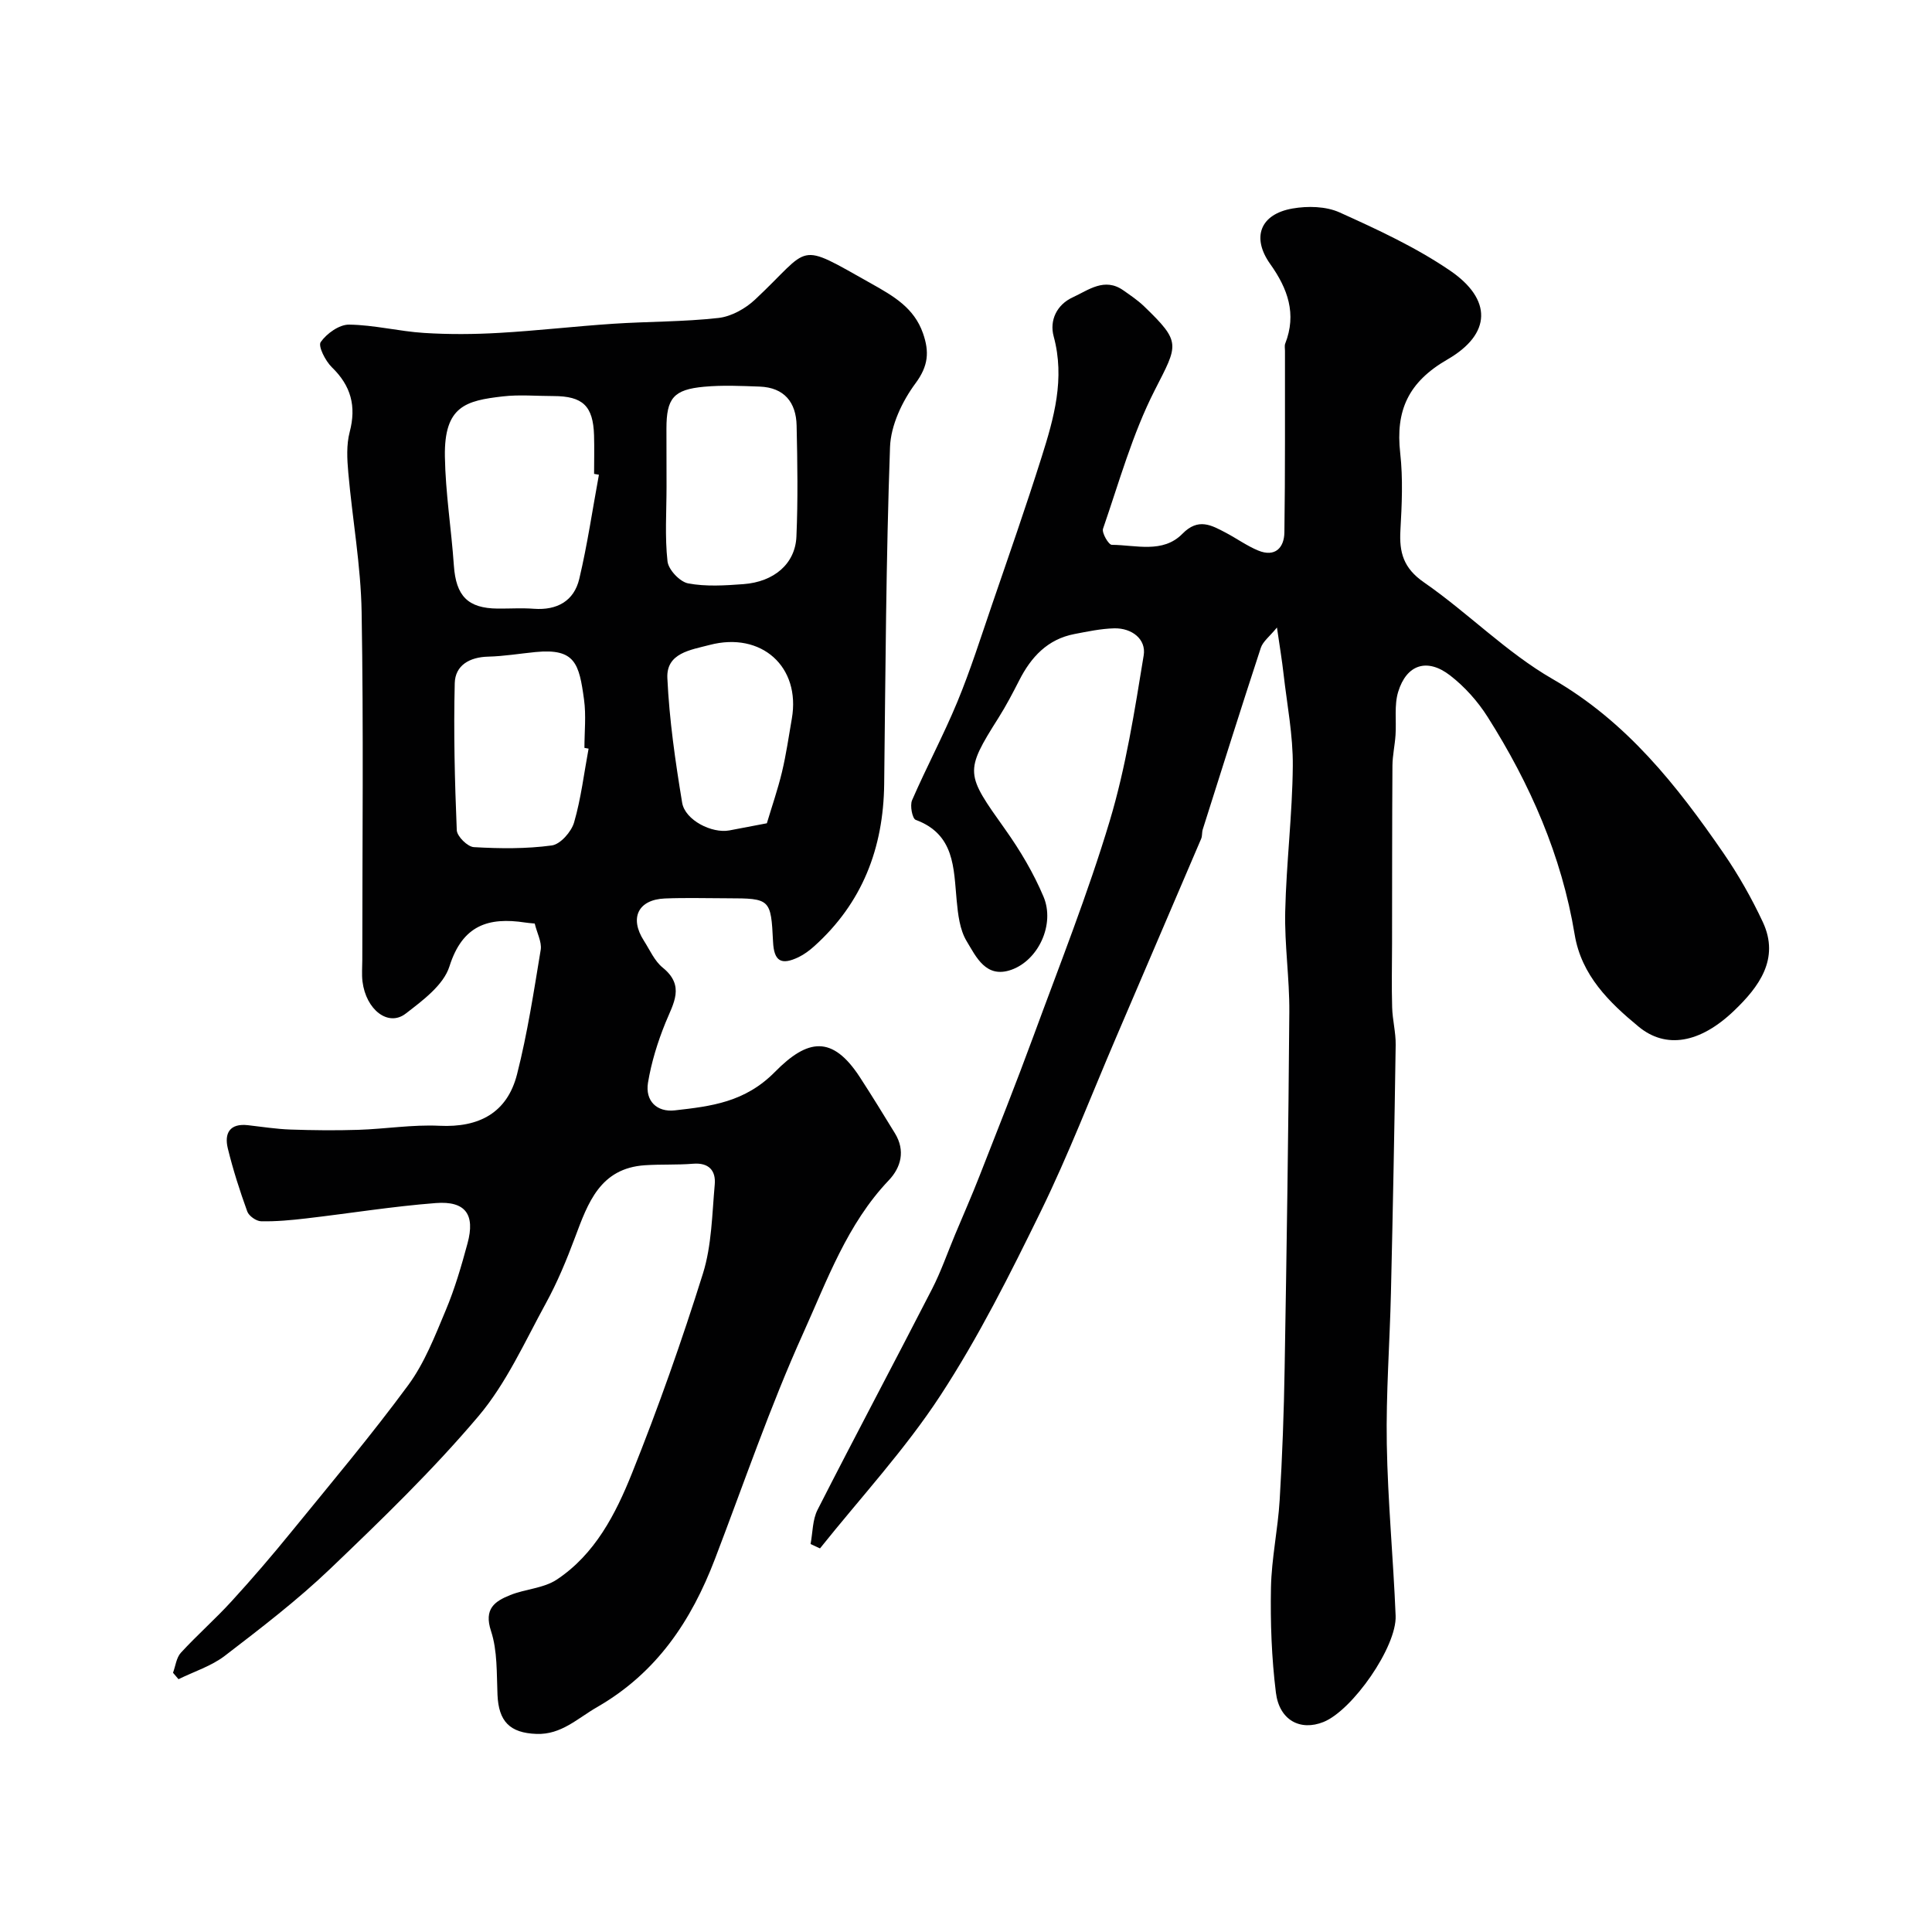 <svg enable-background="new 0 0 400 400" viewBox="0 0 400 400" xmlns="http://www.w3.org/2000/svg"><g fill="#010102"><path d="m110.71 191.21c-.99-.1-1.49-.13-1.97-.21-7.66-1.17-13 .57-15.69 9.09-1.22 3.86-5.54 7.06-9.06 9.77-3.61 2.78-8.21-.79-8.94-6.65-.18-1.48-.04-3-.04-4.5 0-24 .27-48-.14-71.99-.16-9.63-1.91-19.23-2.76-28.86-.25-2.79-.41-5.76.29-8.42 1.4-5.34.28-9.55-3.68-13.39-1.34-1.3-2.91-4.39-2.32-5.23 1.24-1.77 3.84-3.64 5.87-3.61 5.18.06 10.32 1.39 15.52 1.72 5.17.33 10.39.29 15.57-.01 7.88-.45 15.73-1.37 23.61-1.89 7.26-.48 14.57-.39 21.78-1.2 2.66-.3 5.58-1.93 7.58-3.81 11.86-11.1 8.28-12.18 24.18-3.24 4.46 2.51 8.74 4.95 10.58 10.21 1.35 3.85 1.13 6.76-1.55 10.38-2.75 3.71-5.11 8.69-5.27 13.19-.83 23.25-.94 46.52-1.21 69.79-.16 13.24-4.52 24.61-14.5 33.57-.96.86-2.04 1.67-3.19 2.23-3.66 1.77-5.13.85-5.32-3.19-.43-8.83-.57-8.97-9.39-8.98-4.33 0-8.67-.14-13 .04-5.54.23-7.38 4.03-4.35 8.74 1.23 1.92 2.2 4.2 3.89 5.57 4.67 3.78 2.22 7.38.58 11.42-1.62 3.98-2.92 8.18-3.62 12.41-.61 3.73 1.8 6.15 5.55 5.73 7.51-.85 14.52-1.66 20.74-7.97 6.74-6.84 11.86-7.69 17.59 1.12 2.48 3.82 4.87 7.71 7.25 11.6 2.18 3.57 1.28 7.04-1.29 9.74-8.6 9.04-12.74 20.65-17.68 31.59-6.89 15.24-12.31 31.16-18.3 46.81-4.9 12.8-12.03 23.54-24.4 30.66-4.1 2.36-7.41 5.73-12.54 5.55-5.56-.2-7.84-2.61-8.08-8.1-.19-4.43.01-9.09-1.34-13.2-1.52-4.61.77-6.16 3.98-7.45 3.13-1.26 6.88-1.39 9.6-3.18 7.95-5.25 12.23-13.61 15.61-22.05 5.44-13.57 10.32-27.4 14.69-41.35 1.82-5.83 1.88-12.25 2.44-18.43.25-2.85-1.2-4.56-4.49-4.29-3.31.27-6.65.09-9.96.31-9.29.62-11.8 7.79-14.48 14.95-1.74 4.65-3.65 9.28-6.03 13.62-4.37 7.98-8.18 16.55-13.97 23.4-9.46 11.18-20.07 21.43-30.67 31.57-6.8 6.5-14.33 12.27-21.81 18.01-2.8 2.15-6.39 3.27-9.61 4.86-.38-.44-.76-.89-1.14-1.33.52-1.4.69-3.13 1.63-4.15 3.37-3.67 7.13-6.97 10.49-10.65 4.27-4.67 8.4-9.48 12.39-14.39 8.18-10.04 16.53-19.96 24.2-30.38 3.37-4.58 5.52-10.15 7.75-15.47 1.88-4.47 3.25-9.18 4.52-13.88 1.61-5.96-.42-8.8-6.57-8.33-8.97.69-17.88 2.14-26.83 3.18-3.1.36-6.24.66-9.35.59-.99-.02-2.51-1.09-2.85-2.01-1.55-4.28-2.95-8.64-4.03-13.06-.77-3.16.4-5.25 4.17-4.82 2.93.33 5.85.8 8.79.9 4.68.16 9.38.21 14.06.06 5.6-.18 11.22-1.11 16.79-.84 8.24.4 14.04-2.7 16.07-10.67 2.16-8.48 3.48-17.19 4.91-25.84.21-1.59-.79-3.42-1.25-5.36zm13.29-92.92c-.33-.06-.66-.12-1-.18 0-2.67.07-5.33-.01-8-.19-6.07-2.33-8.1-8.4-8.11-3.5 0-7.03-.33-10.49.07-7.63.88-12.16 1.99-11.99 12.44.12 7.54 1.34 15.05 1.86 22.59.44 6.29 2.88 8.85 9.08 8.9 2.5.02 5.01-.15 7.49.04 4.79.35 8.3-1.61 9.39-6.18 1.69-7.12 2.74-14.38 4.07-21.57zm-2.14 56.71c-.29-.05-.57-.1-.86-.16 0-3.33.37-6.71-.08-9.98-1.02-7.44-1.8-10.67-10.06-9.86-3.26.32-6.52.87-9.78.95-3.85.09-6.84 1.79-6.93 5.5-.25 10.14 0 20.29.42 30.43.05 1.28 2.24 3.44 3.54 3.51 5.37.31 10.83.37 16.14-.35 1.77-.24 4.05-2.83 4.61-4.77 1.44-4.96 2.05-10.17 3-15.27zm16.14-54.25c0 5.16-.37 10.37.2 15.47.19 1.73 2.55 4.23 4.26 4.56 3.7.7 7.64.44 11.45.16 6.35-.47 10.74-4.22 10.98-9.84.33-7.65.21-15.33.04-22.99-.1-4.81-2.56-7.88-7.65-8.07-3.83-.14-7.69-.32-11.49.03-6.36.58-7.81 2.39-7.81 8.68.02 4 .02 8 .02 12zm20.77 69.7c1.03-3.45 2.26-6.99 3.13-10.61.87-3.64 1.4-7.36 2.04-11.05 1.87-10.77-6.31-18.07-17.02-15.26-3.96 1.04-8.99 1.67-8.75 6.86.4 8.63 1.65 17.25 3.06 25.79.6 3.64 6.18 6.42 9.77 5.75 2.41-.45 4.81-.91 7.77-1.48z"/><path d="m264.38 129.92c-1.52 1.86-2.9 2.88-3.34 4.2-4.1 12.5-8.05 25.05-12.02 37.59-.2.62-.08 1.35-.33 1.94-5.88 13.77-11.78 27.53-17.68 41.29-5.12 11.95-9.79 24.12-15.49 35.79-6.37 13.02-12.91 26.09-20.82 38.19-7.32 11.2-16.54 21.16-24.93 31.66-.65-.3-1.3-.6-1.95-.9.45-2.38.39-5.03 1.45-7.1 7.79-15.3 15.87-30.45 23.71-45.72 1.85-3.61 3.18-7.48 4.75-11.23 1.68-4.03 3.45-8.02 5.04-12.09 3.79-9.66 7.62-19.3 11.2-29.03 5.43-14.78 11.26-29.46 15.78-44.52 3.34-11.14 5.16-22.79 7.04-34.31.55-3.36-2.47-5.68-6.11-5.59-2.75.07-5.51.66-8.23 1.18-5.57 1.07-8.98 4.76-11.44 9.61-1.33 2.61-2.7 5.22-4.26 7.7-7.14 11.29-6.82 11.63 1.38 23.16 3.08 4.34 5.86 9.02 7.92 13.91 2.41 5.71-1.05 13.14-6.65 15.13-5.27 1.87-7.3-2.67-9.27-5.93-1.43-2.37-1.79-5.54-2.06-8.41-.64-6.73-.38-13.7-8.49-16.7-.69-.26-1.22-2.95-.75-4.05 2.98-6.86 6.52-13.48 9.38-20.38 2.72-6.58 4.87-13.39 7.18-20.13 3.48-10.15 7.02-20.27 10.25-30.5 2.57-8.12 4.89-16.28 2.51-25.04-.9-3.31.65-6.57 3.95-8.08 3.26-1.5 6.57-4.19 10.47-1.45 1.47 1.03 2.98 2.05 4.27 3.28 7.81 7.53 7.08 7.89 2.22 17.43-4.6 9.03-7.36 19.01-10.69 28.65-.29.85 1.16 3.33 1.81 3.33 4.99.03 10.58 1.84 14.63-2.29 3.27-3.34 5.97-1.8 8.97-.22 2.26 1.19 4.37 2.72 6.71 3.69 3.49 1.44 5.39-.56 5.43-3.77.18-12.52.1-25.05.12-37.58 0-.5-.12-1.05.05-1.49 2.41-6.15.53-11.37-3.1-16.47-3.93-5.52-2.07-10.34 4.61-11.5 3.14-.55 6.92-.47 9.75.81 7.84 3.54 15.78 7.21 22.86 12.04 8.72 5.94 8.65 13.1-.53 18.4-8.13 4.69-10.77 10.59-9.78 19.4.59 5.27.34 10.67.04 15.98-.26 4.58.63 7.83 4.86 10.76 9.13 6.32 17.09 14.52 26.64 20.02 15.35 8.85 25.72 22.01 35.4 36.07 3.09 4.49 5.82 9.31 8.13 14.24 3.6 7.69-.92 13.53-5.88 18.3-7.15 6.88-14.21 8-19.82 3.38-6.09-5.02-11.85-10.62-13.25-19.07-2.7-16.35-9.23-31.2-18.03-45.08-2.04-3.22-4.74-6.24-7.75-8.57-4.75-3.68-9.02-2.3-10.76 3.38-.85 2.78-.35 5.96-.55 8.95-.14 2.12-.62 4.22-.64 6.33-.08 12.31-.06 24.61-.08 36.92-.01 4.38-.11 8.77.02 13.15.07 2.59.77 5.18.73 7.76-.25 17.1-.58 34.2-.98 51.29-.24 10.43-1.04 20.87-.86 31.3.2 11.87 1.35 23.72 1.83 35.6.26 6.42-8.94 19.58-14.94 21.99-4.78 1.92-9.14-.34-9.85-6.09-.89-7.18-1.16-14.49-1.02-21.74.12-6.05 1.44-12.06 1.8-18.11.55-9.09.88-18.19 1.03-27.3.42-24.59.79-49.19.97-73.79.05-6.93-1.01-13.88-.85-20.8.23-10.04 1.48-20.06 1.57-30.1.06-6.34-1.19-12.69-1.91-19.02-.31-2.78-.77-5.53-1.37-9.65z"/></g></svg>